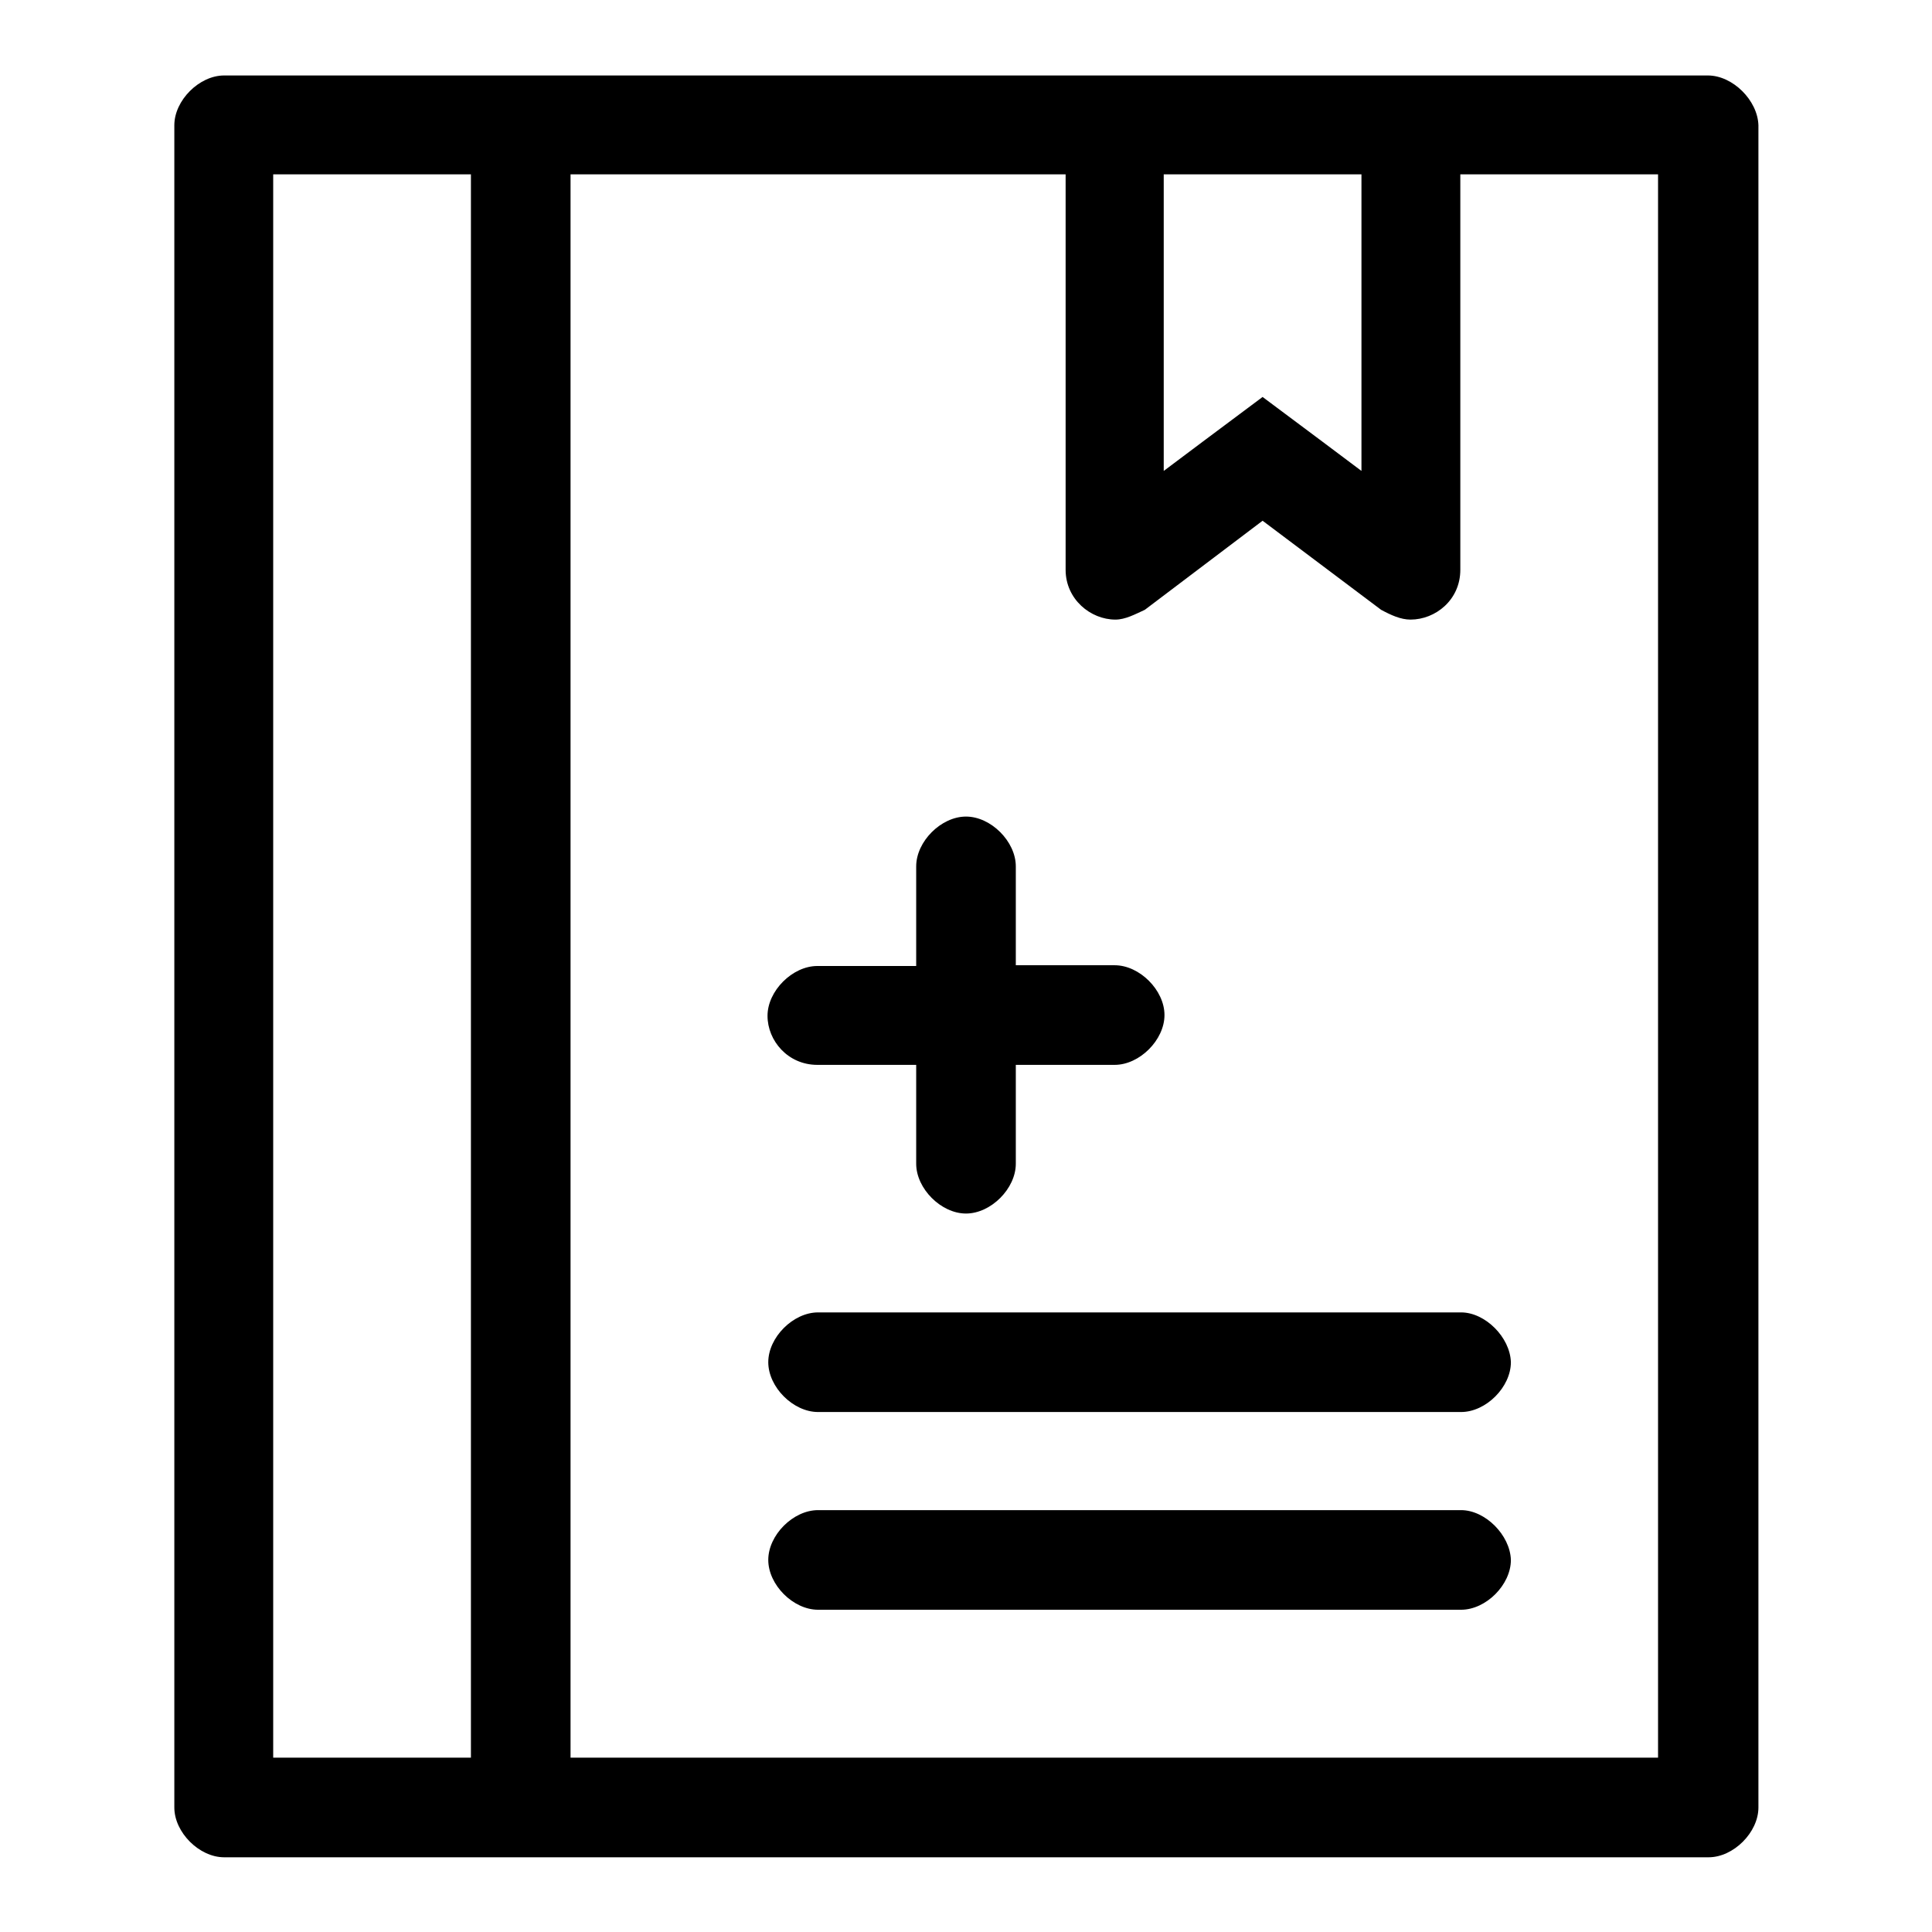 <?xml version="1.0" encoding="utf-8"?>
<!-- Svg Vector Icons : http://www.onlinewebfonts.com/icon -->
<!DOCTYPE svg PUBLIC "-//W3C//DTD SVG 1.1//EN" "http://www.w3.org/Graphics/SVG/1.1/DTD/svg11.dtd">
<svg version="1.1" xmlns="http://www.w3.org/2000/svg" xmlns:xlink="http://www.w3.org/1999/xlink" x="0px" y="0px" viewBox="0 0 256 256" enable-background="new 0 0 256 256" xml:space="preserve">
<g> <path fill="#000000" d="M226.3,10H29.7c-3.3,0-6.6,3.3-6.6,6.6v222.9c0,3.3,3.3,6.6,6.6,6.6h196.7c3.3,0,6.6-3.3,6.6-6.6V16.6 C232.9,13.3,229.6,10,226.3,10z M180.4,23.1v39.3l-5.2-3.9l-7.9-5.9l-7.9,5.9l-5.2,3.9V23.1H180.4L180.4,23.1z M36.2,232.9V23.1 h26.2v209.8H36.2z M219.8,232.9H75.6V23.1h65.6v52.4c0,3.9,3.3,6.6,6.6,6.6c1.3,0,2.6-0.7,3.9-1.3L167.3,69l15.7,11.8 c1.3,0.7,2.6,1.3,3.9,1.3c3.3,0,6.6-2.6,6.6-6.6V23.1h26.2V232.9L219.8,232.9z M108.3,141.1h13.1v13.1c0,3.3,3.3,6.6,6.6,6.6 c3.3,0,6.6-3.3,6.6-6.6v-13.1h13.1c3.3,0,6.6-3.3,6.6-6.6s-3.3-6.6-6.6-6.6h-13.1v-13.1c0-3.3-3.3-6.6-6.6-6.6 c-3.3,0-6.6,3.3-6.6,6.6V128h-13.1c-3.3,0-6.6,3.3-6.6,6.6S104.4,141.1,108.3,141.1L108.3,141.1z M193.6,173.9h-85.2 c-3.3,0-6.6,3.3-6.6,6.6c0,3.3,3.3,6.6,6.6,6.6h85.2c3.3,0,6.6-3.3,6.6-6.6C200.1,177.2,196.8,173.9,193.6,173.9z M193.6,200.1 h-85.2c-3.3,0-6.6,3.3-6.6,6.6c0,3.3,3.3,6.6,6.6,6.6h85.2c3.3,0,6.6-3.3,6.6-6.6C200.1,203.4,196.8,200.1,193.6,200.1z"/></g>
</svg>